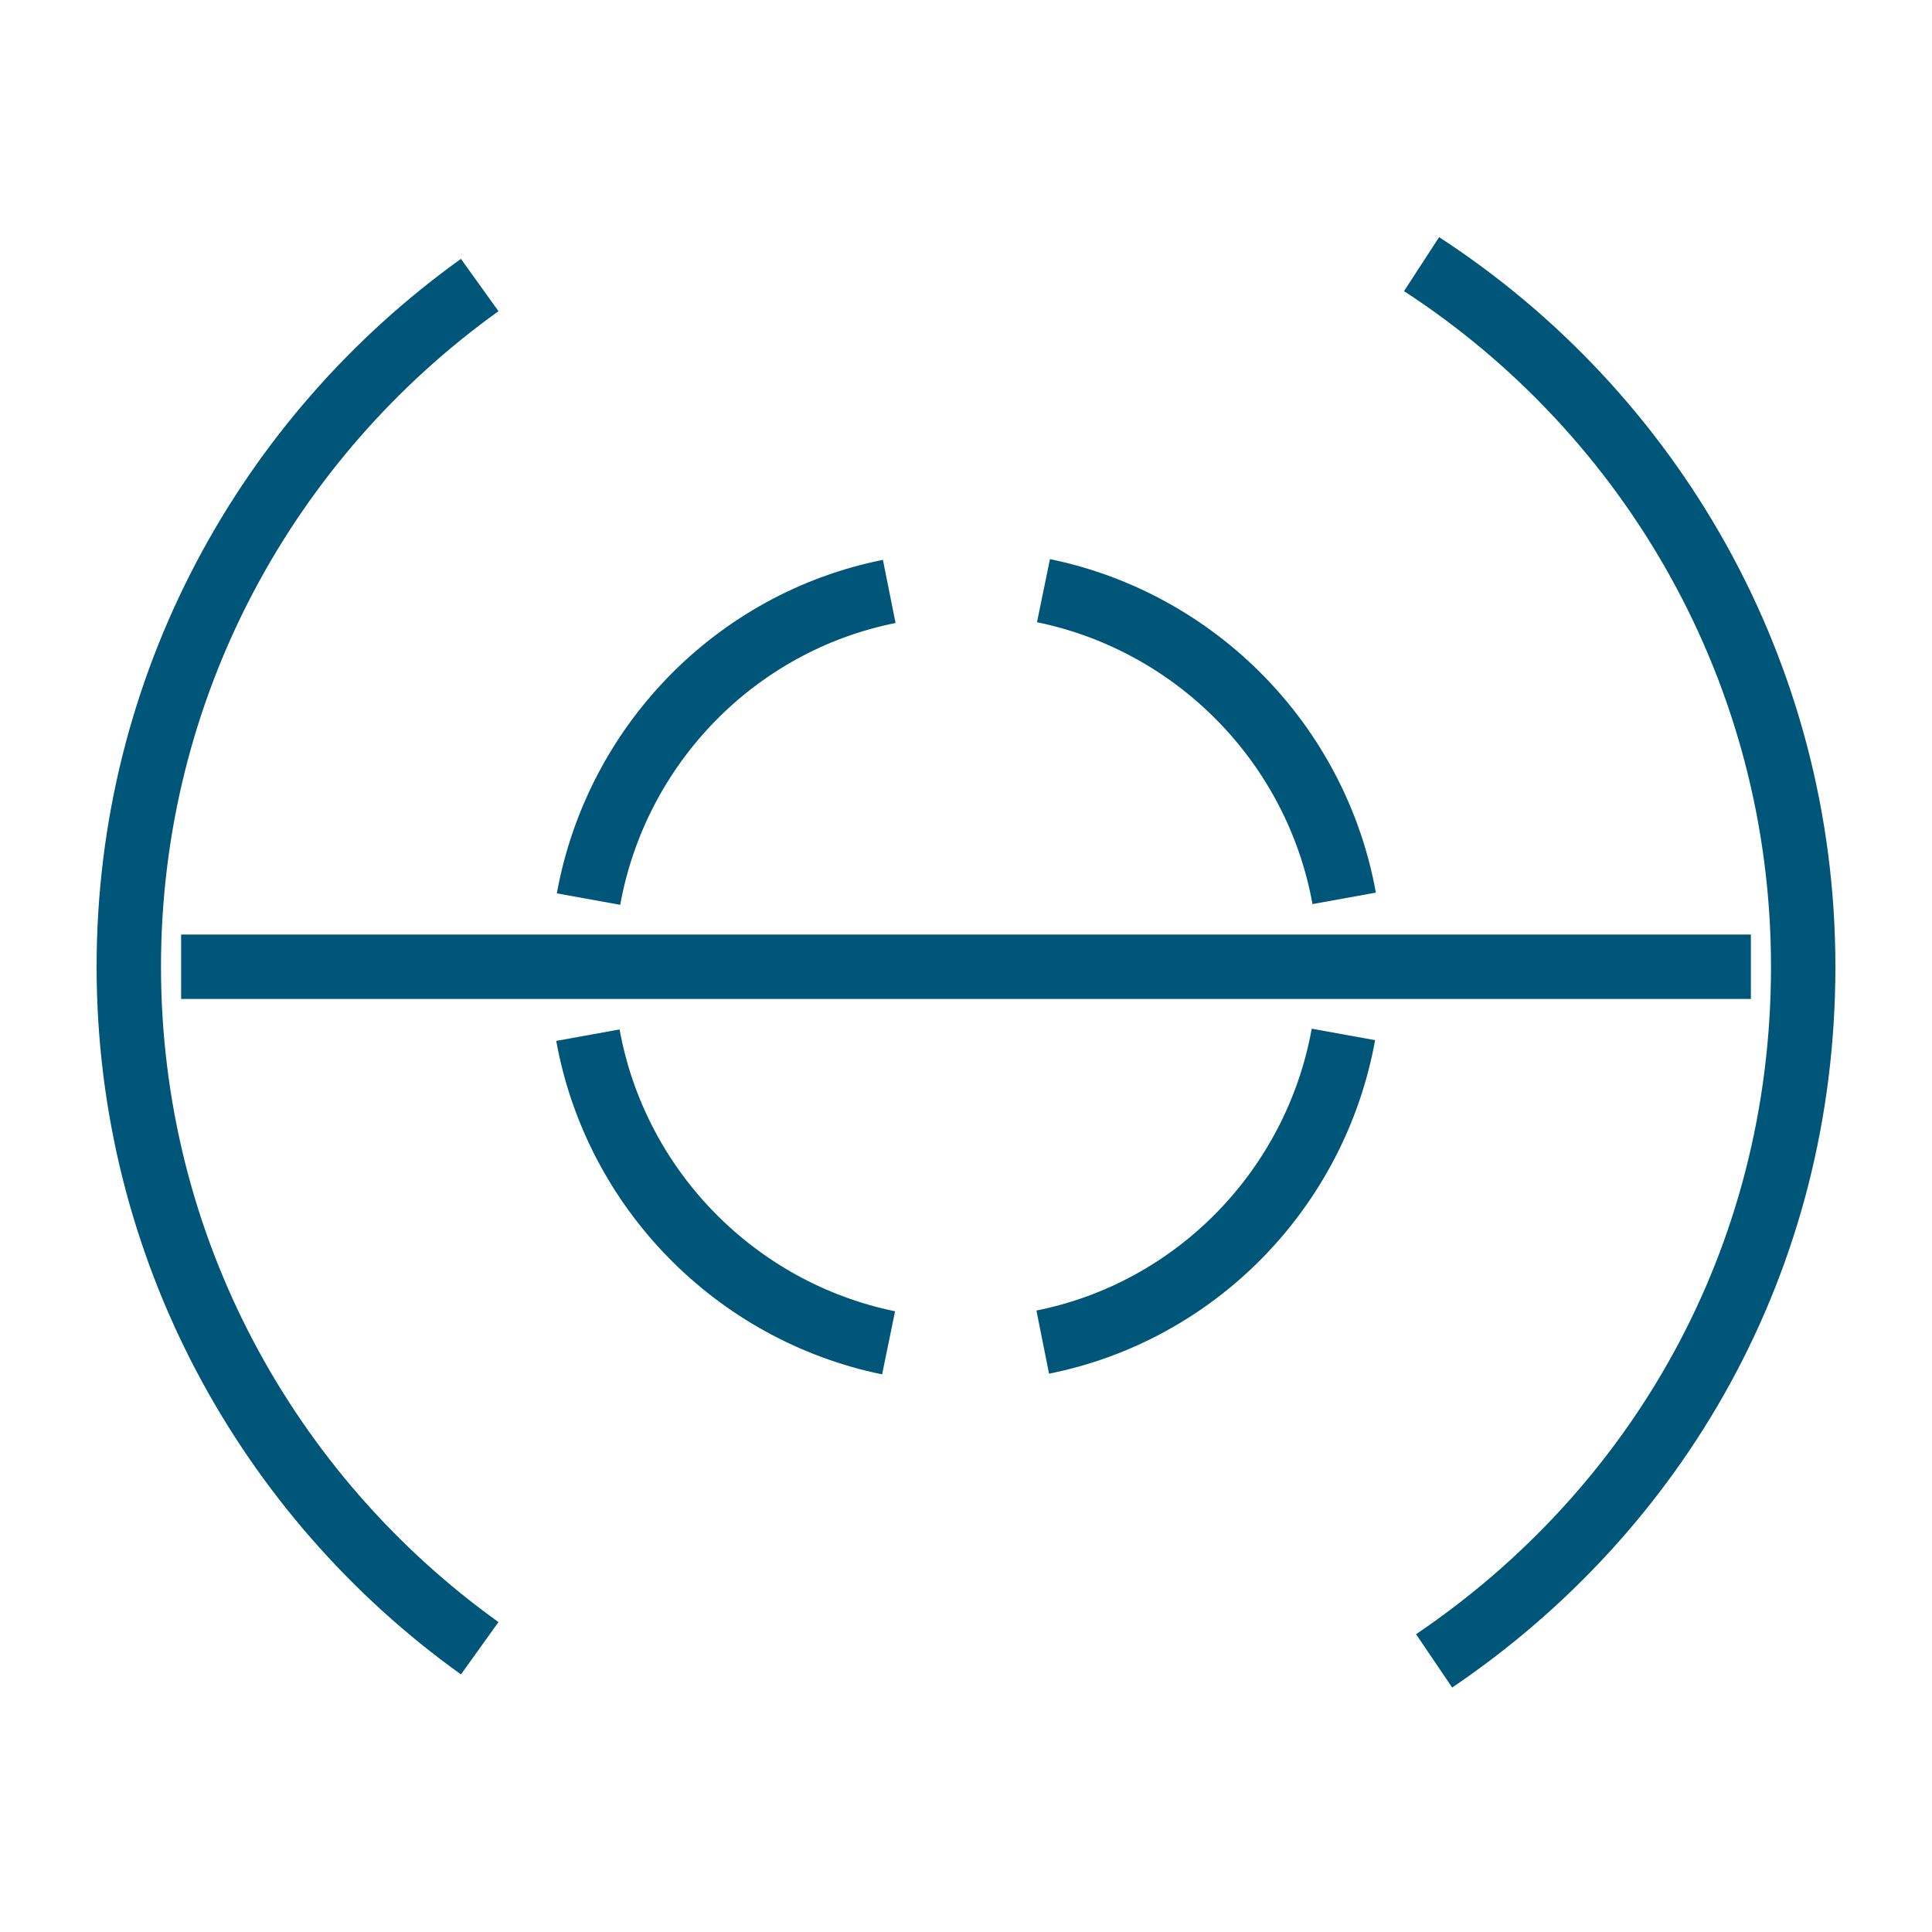 <svg width="60" height="60" viewBox="0 0 60 60" fill="none" xmlns="http://www.w3.org/2000/svg">
<path d="M14.898 51.188C8.312 46.465 4 38.752 4 30.02C4 21.288 8.312 13.575 14.898 8.852" stroke="#005678" stroke-width="2" stroke-miterlimit="10"/>
<path d="M44.148 8.203C51.277 12.84 56 20.878 56 30.021C56 39.165 51.45 46.9 44.538 51.58" stroke="#005678" stroke-width="2" stroke-miterlimit="10"/>
<path d="M18.277 27.922C19.144 23.134 22.849 19.32 27.616 18.367" stroke="#005678" stroke-width="2" stroke-miterlimit="10"/>
<path d="M27.596 41.703C22.851 40.728 19.125 36.937 18.258 32.148" stroke="#005678" stroke-width="2" stroke-miterlimit="10"/>
<path d="M41.721 32.125C40.855 36.913 37.15 40.727 32.383 41.68" stroke="#005678" stroke-width="2" stroke-miterlimit="10"/>
<path d="M32.406 18.344C37.151 19.319 40.878 23.11 41.745 27.899" stroke="#005678" stroke-width="2" stroke-miterlimit="10"/>
<path d="M5.625 30.023H54.375" stroke="#005678" stroke-width="2" stroke-miterlimit="10"/>
</svg>
